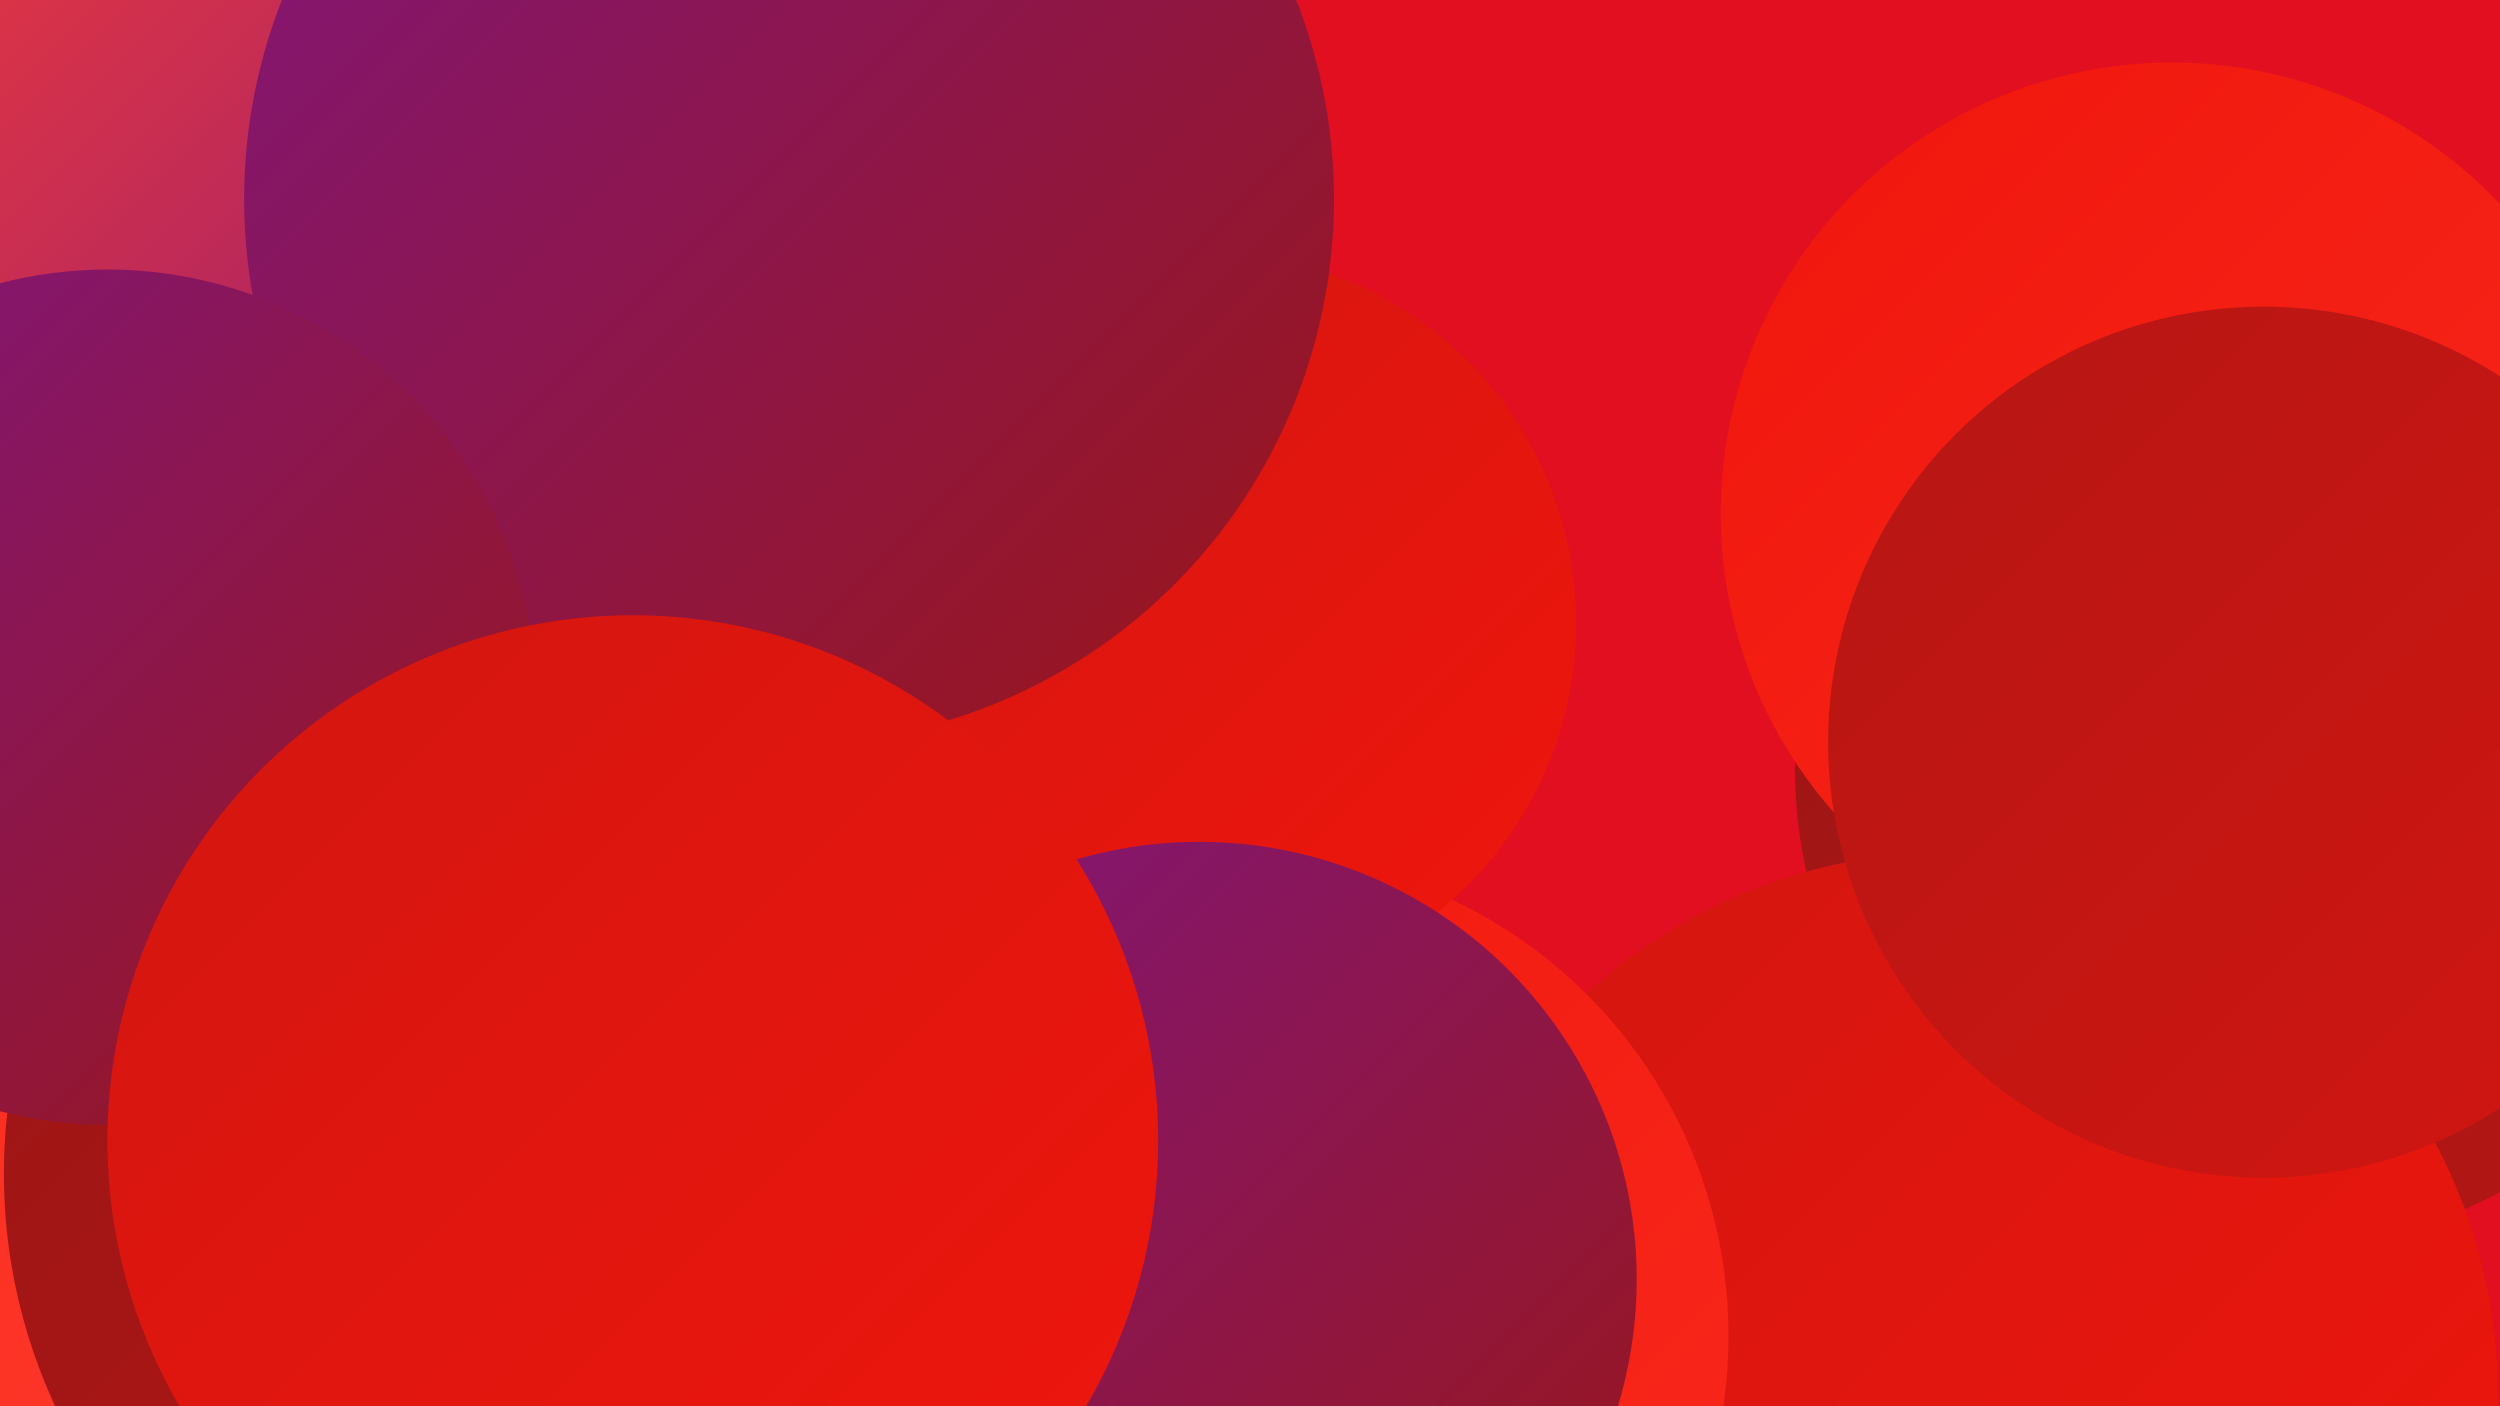 <?xml version="1.0" encoding="UTF-8"?><svg width="1280" height="720" xmlns="http://www.w3.org/2000/svg"><defs><linearGradient id="grad0" x1="0%" y1="0%" x2="100%" y2="100%"><stop offset="0%" style="stop-color:#80167e;stop-opacity:1" /><stop offset="100%" style="stop-color:#9a1616;stop-opacity:1" /></linearGradient><linearGradient id="grad1" x1="0%" y1="0%" x2="100%" y2="100%"><stop offset="0%" style="stop-color:#9a1616;stop-opacity:1" /><stop offset="100%" style="stop-color:#b51614;stop-opacity:1" /></linearGradient><linearGradient id="grad2" x1="0%" y1="0%" x2="100%" y2="100%"><stop offset="0%" style="stop-color:#b51614;stop-opacity:1" /><stop offset="100%" style="stop-color:#d21611;stop-opacity:1" /></linearGradient><linearGradient id="grad3" x1="0%" y1="0%" x2="100%" y2="100%"><stop offset="0%" style="stop-color:#d21611;stop-opacity:1" /><stop offset="100%" style="stop-color:#f0160c;stop-opacity:1" /></linearGradient><linearGradient id="grad4" x1="0%" y1="0%" x2="100%" y2="100%"><stop offset="0%" style="stop-color:#f0160c;stop-opacity:1" /><stop offset="100%" style="stop-color:#f9291d;stop-opacity:1" /></linearGradient><linearGradient id="grad5" x1="0%" y1="0%" x2="100%" y2="100%"><stop offset="0%" style="stop-color:#f9291d;stop-opacity:1" /><stop offset="100%" style="stop-color:#ff3f30;stop-opacity:1" /></linearGradient><linearGradient id="grad6" x1="0%" y1="0%" x2="100%" y2="100%"><stop offset="0%" style="stop-color:#ff3f30;stop-opacity:1" /><stop offset="100%" style="stop-color:#80167e;stop-opacity:1" /></linearGradient></defs><rect width="1280" height="720" fill="#e10f1f" /><circle cx="310" cy="519" r="278" fill="url(#grad6)" /><circle cx="45" cy="193" r="283" fill="url(#grad6)" /><circle cx="422" cy="586" r="244" fill="url(#grad2)" /><circle cx="1165" cy="393" r="246" fill="url(#grad1)" /><circle cx="345" cy="76" r="282" fill="url(#grad2)" /><circle cx="6" cy="714" r="203" fill="url(#grad5)" /><circle cx="1000" cy="715" r="279" fill="url(#grad3)" /><circle cx="341" cy="599" r="260" fill="url(#grad3)" /><circle cx="273" cy="174" r="284" fill="url(#grad5)" /><circle cx="348" cy="246" r="237" fill="url(#grad1)" /><circle cx="638" cy="684" r="247" fill="url(#grad4)" /><circle cx="1112" cy="263" r="231" fill="url(#grad4)" /><circle cx="285" cy="601" r="283" fill="url(#grad1)" /><circle cx="1159" cy="380" r="223" fill="url(#grad2)" /><circle cx="617" cy="319" r="190" fill="url(#grad3)" /><circle cx="186" cy="42" r="280" fill="url(#grad6)" /><circle cx="404" cy="102" r="279" fill="url(#grad0)" /><circle cx="55" cy="357" r="219" fill="url(#grad0)" /><circle cx="614" cy="655" r="224" fill="url(#grad0)" /><circle cx="324" cy="584" r="269" fill="url(#grad3)" /></svg>